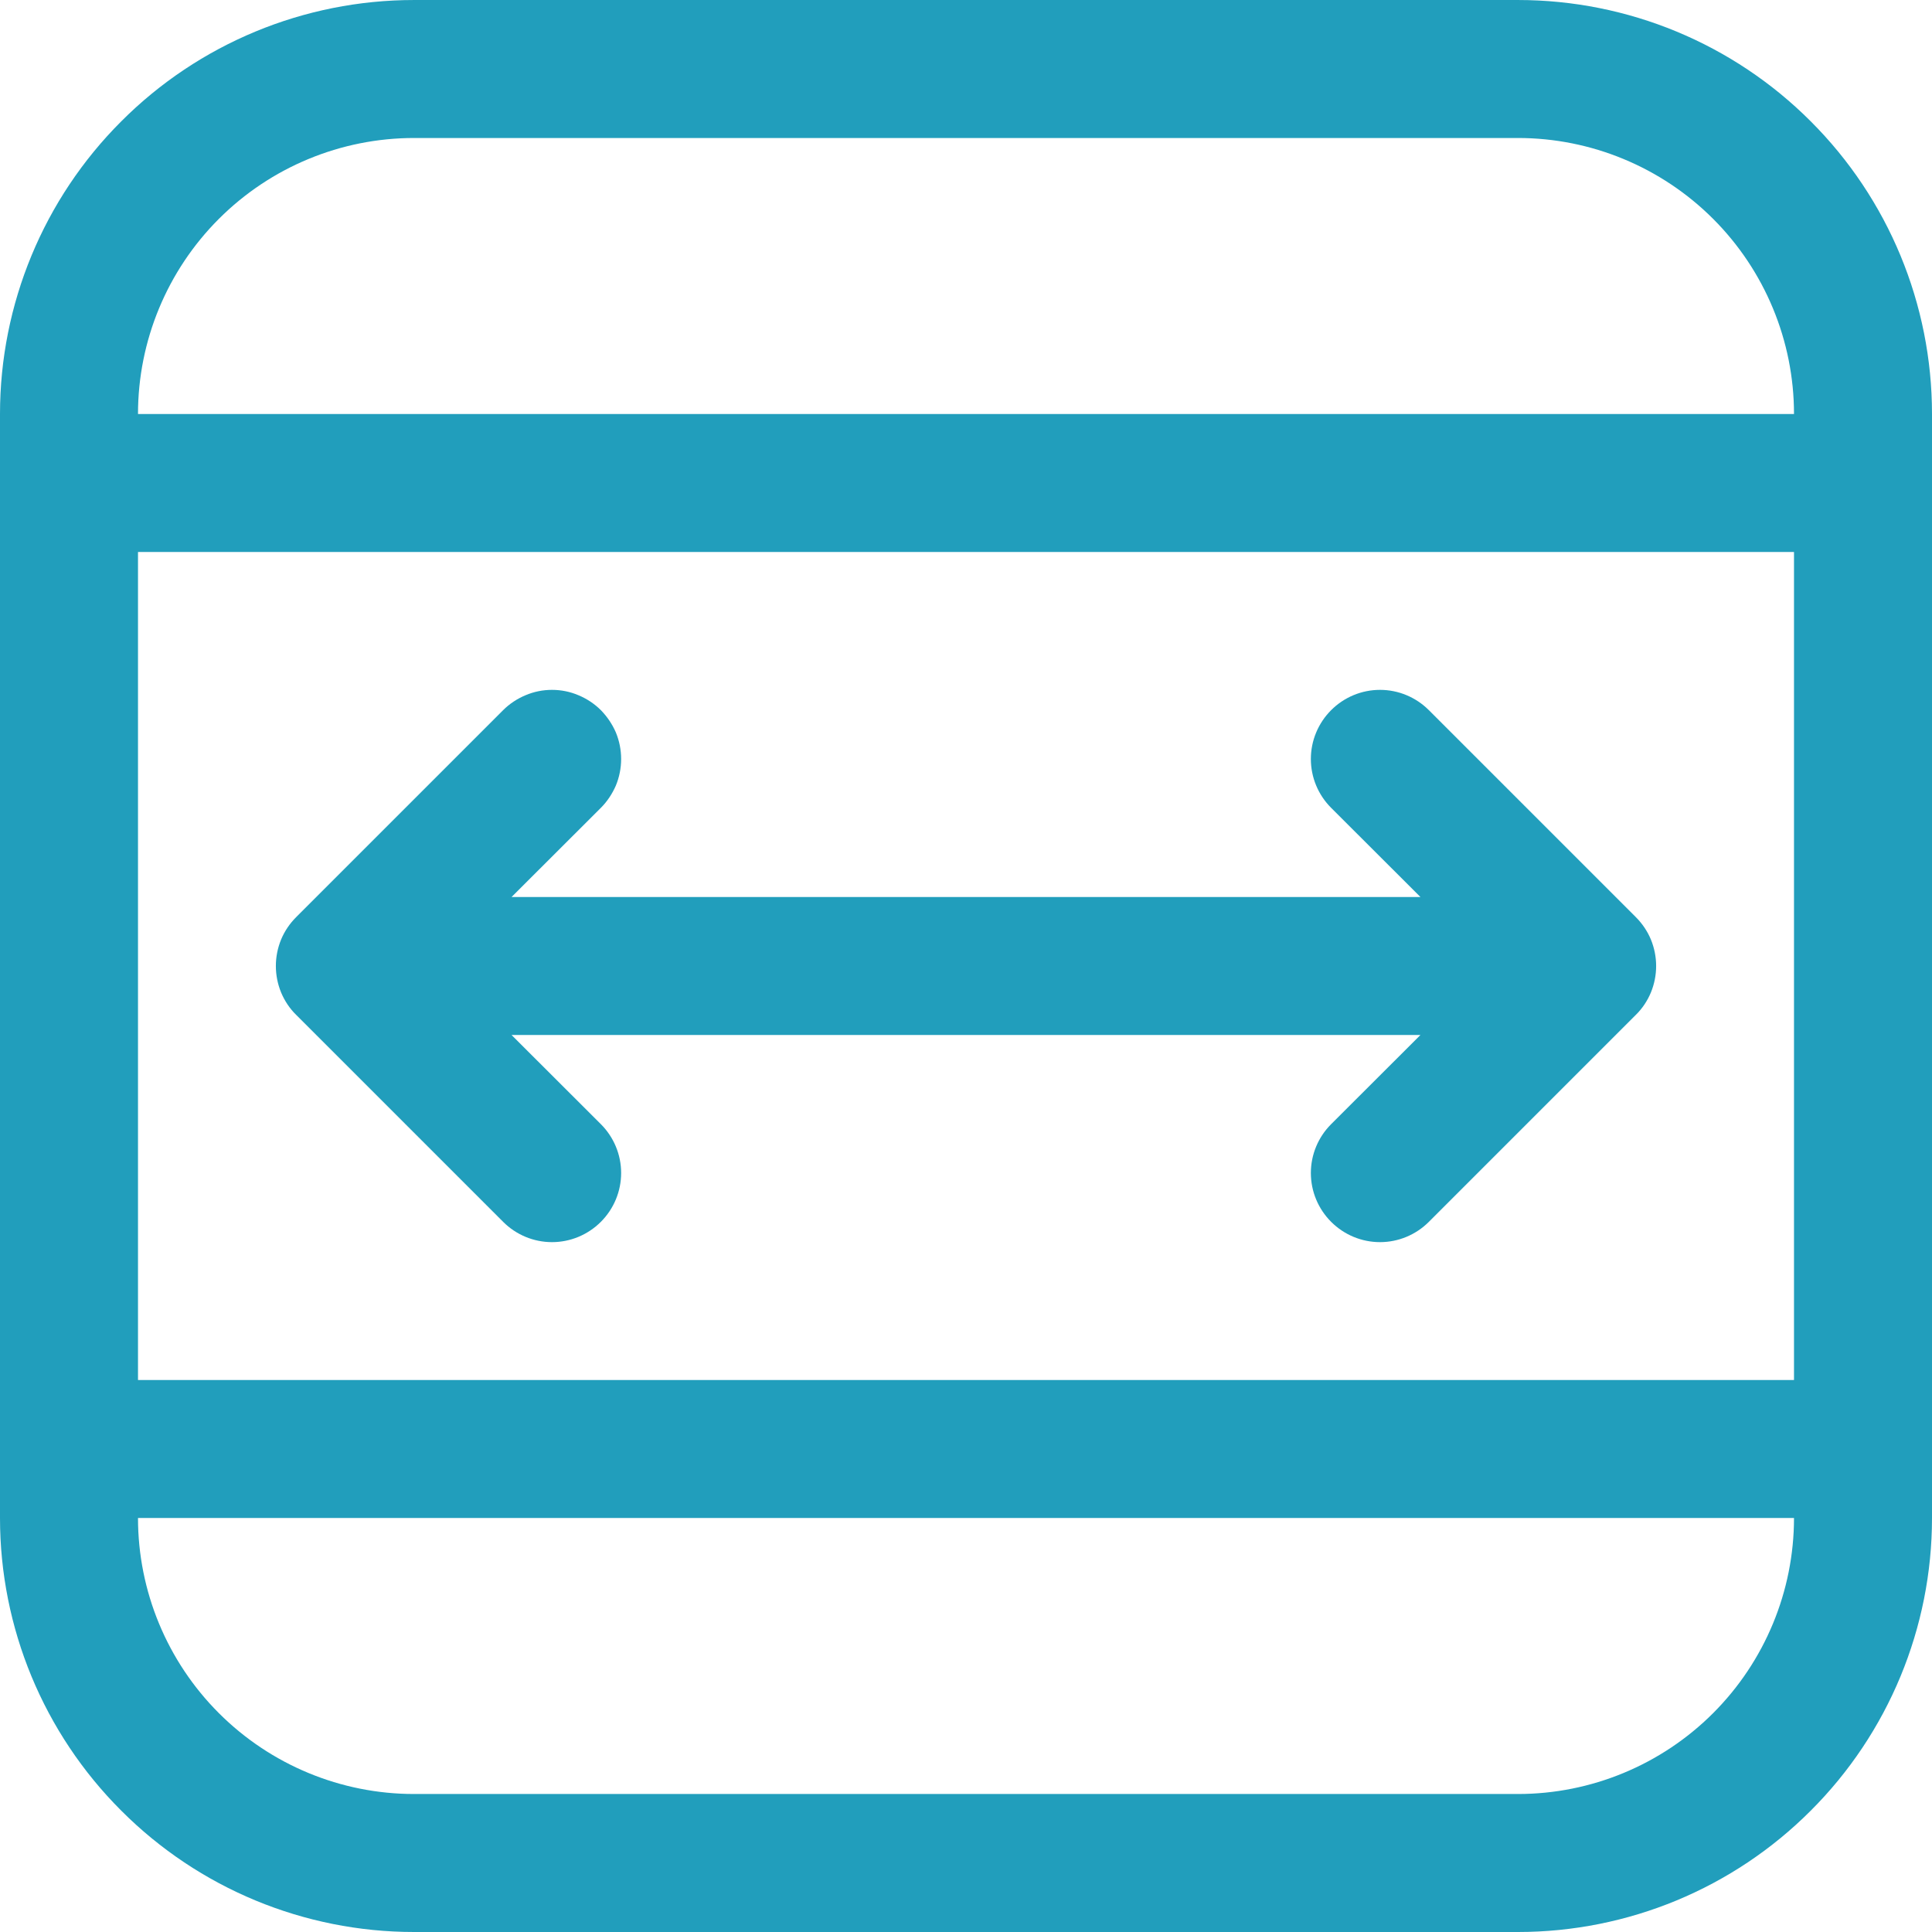 <svg width="14" height="14" viewBox="0 0 14 14" fill="none" xmlns="http://www.w3.org/2000/svg">
<path d="M4.354 5.854C4.4 5.808 4.437 5.752 4.463 5.692C4.488 5.631 4.501 5.566 4.501 5.5C4.501 5.434 4.488 5.369 4.463 5.308C4.437 5.248 4.4 5.193 4.354 5.146C4.308 5.1 4.252 5.063 4.192 5.038C4.131 5.012 4.066 4.999 4 4.999C3.934 4.999 3.869 5.012 3.808 5.038C3.748 5.063 3.692 5.1 3.646 5.146L2.146 6.646C2.099 6.693 2.062 6.748 2.037 6.808C2.012 6.869 1.999 6.934 1.999 7C1.999 7.066 2.012 7.131 2.037 7.192C2.062 7.252 2.099 7.308 2.146 7.354L3.646 8.854C3.74 8.948 3.867 9.001 4 9.001C4.133 9.001 4.26 8.948 4.354 8.854C4.448 8.76 4.501 8.633 4.501 8.5C4.501 8.367 4.448 8.24 4.354 8.146L3.707 7.5H10.293L9.646 8.146C9.552 8.24 9.499 8.367 9.499 8.5C9.499 8.633 9.552 8.76 9.646 8.854C9.74 8.948 9.867 9.001 10 9.001C10.133 9.001 10.26 8.948 10.354 8.854L11.854 7.354C11.901 7.308 11.938 7.252 11.963 7.192C11.988 7.131 12.001 7.066 12.001 7C12.001 6.934 11.988 6.869 11.963 6.808C11.938 6.748 11.901 6.693 11.854 6.646L10.354 5.146C10.26 5.052 10.133 4.999 10 4.999C9.867 4.999 9.74 5.052 9.646 5.146C9.552 5.24 9.499 5.367 9.499 5.5C9.499 5.633 9.552 5.76 9.646 5.854L10.293 6.5H3.707L4.354 5.854ZM3 6.10352e-05C2.204 6.10352e-05 1.441 0.316 0.879 0.879C0.316 1.441 0 2.204 0 3V11C0 11.796 0.316 12.559 0.879 13.121C1.441 13.684 2.204 14 3 14H11C11.796 14 12.559 13.684 13.121 13.121C13.684 12.559 14 11.796 14 11V3C14 2.204 13.684 1.441 13.121 0.879C12.559 0.316 11.796 6.10352e-05 11 6.10352e-05H3ZM1 4H13V10H1V4ZM11 13H3C2.47 13 1.961 12.789 1.586 12.414C1.211 12.039 1 11.53 1 11H13C13 11.53 12.789 12.039 12.414 12.414C12.039 12.789 11.53 13 11 13ZM13 3H1C1 2.47 1.211 1.961 1.586 1.586C1.961 1.211 2.47 1 3 1H11C11.53 1 12.039 1.211 12.414 1.586C12.789 1.961 13 2.47 13 3Z" fill="#219EBC"/>
</svg>
